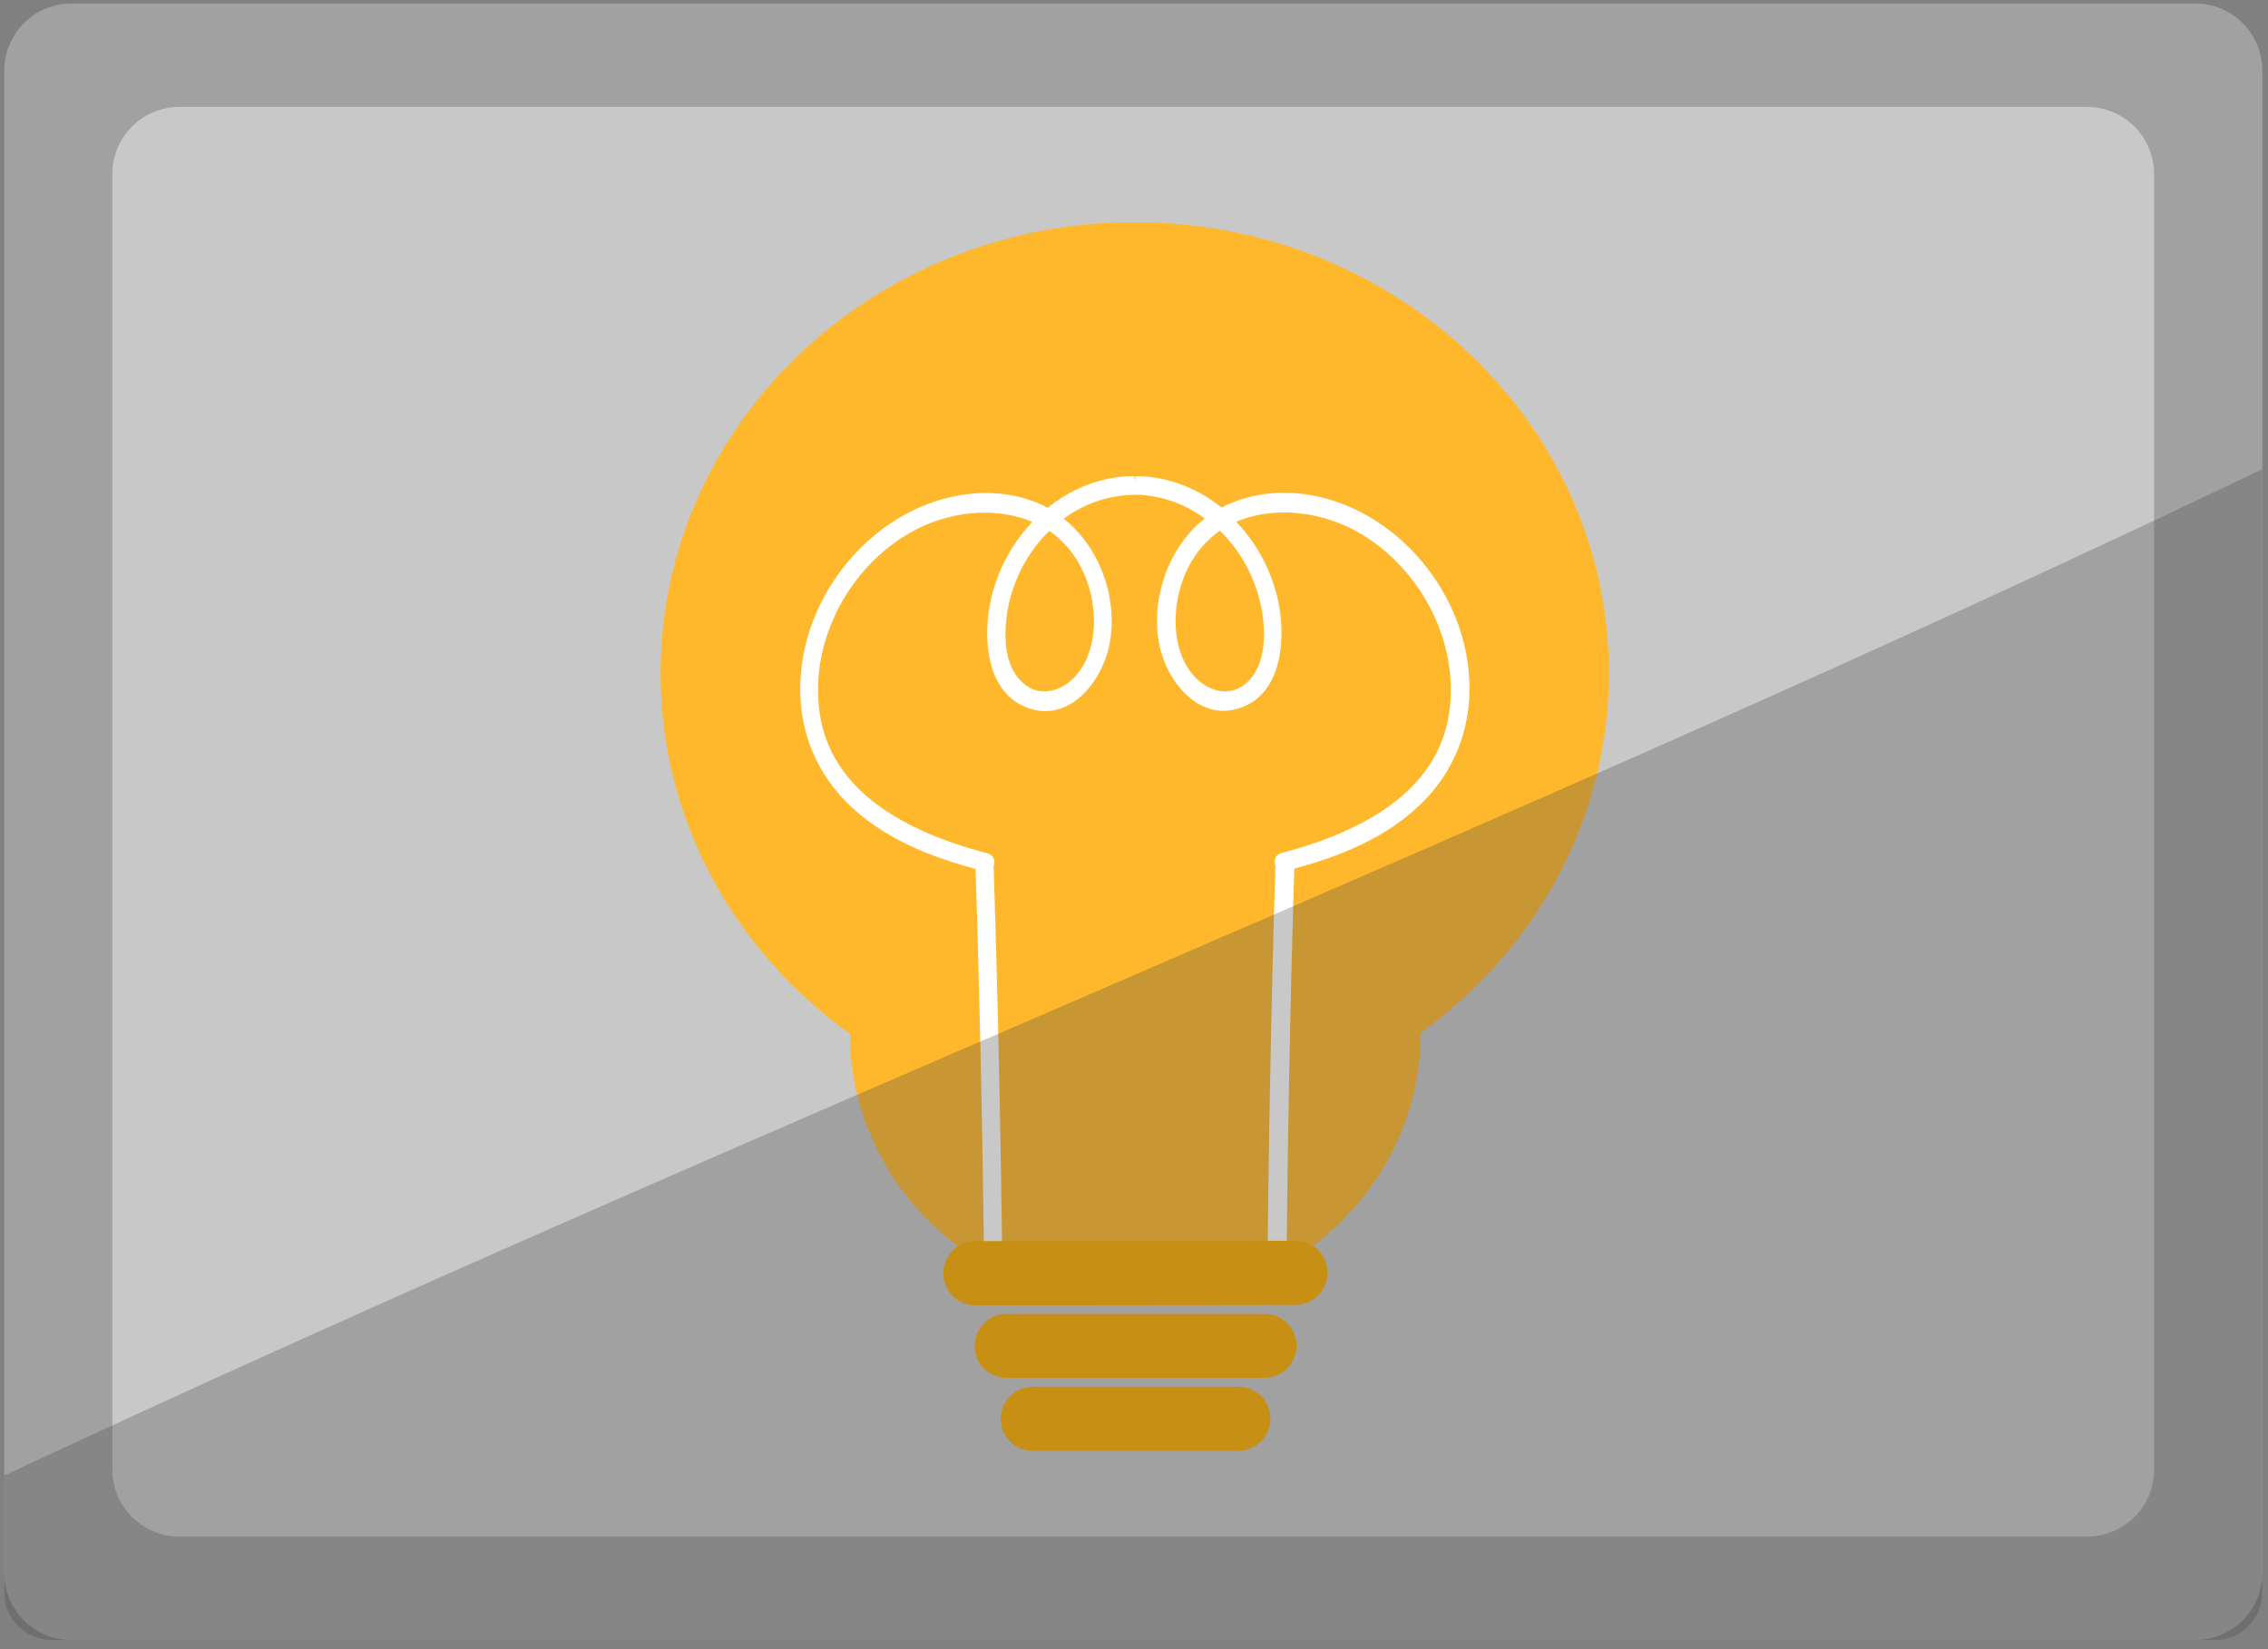 <?xml version="1.0" encoding="UTF-8"?> <svg xmlns="http://www.w3.org/2000/svg" width="132" height="96" viewBox="0 0 132 96" fill="none"><rect x="0" y="0" width="132" height="96" fill="#808080" stroke="none"/><path d="M127.77 0.205H4.15C1.996 0.205 0.25 1.951 0.25 4.105V91.565C0.25 93.719 1.996 95.465 4.15 95.465H127.77C129.924 95.465 131.67 93.719 131.67 91.565V4.105C131.67 1.951 129.924 0.205 127.77 0.205Z" fill="#A1A1A1"></path><path d="M121.47 6.225H10.44C8.286 6.225 6.54 7.971 6.54 10.125V85.545C6.54 87.699 8.286 89.445 10.44 89.445H121.47C123.624 89.445 125.37 87.699 125.37 85.545V10.125C125.37 7.971 123.624 6.225 121.47 6.225Z" fill="#C8C8C8"></path><path d="M93.64 39.165C93.63 24.665 81.26 12.925 66.02 12.935C50.78 12.945 38.43 24.715 38.45 39.215C38.45 47.785 42.79 55.395 49.47 60.185C49.47 68.905 56.92 75.975 66.09 75.965C75.26 75.965 82.69 68.875 82.68 60.155C82.68 60.155 82.68 60.135 82.68 60.125C89.35 55.325 93.65 47.715 93.64 39.155V39.165Z" fill="#FFB82B"></path><path d="M74.86 75.145C74.93 66.995 75.08 58.725 75.33 50.565C77.76 49.905 80.76 48.835 82.96 46.535C85.03 44.365 85.89 41.465 85.39 38.365C84.62 33.625 80.8 29.615 76.31 28.825C74.44 28.495 72.6 28.755 71.1 29.545C69.8 28.505 68.3 27.885 66.73 27.745C66.65 27.745 66.58 27.735 66.46 27.725H66.07V27.995L66 27.715H65.59C65.51 27.735 65.43 27.735 65.35 27.745C63.78 27.885 62.28 28.515 60.98 29.555C59.48 28.765 57.65 28.505 55.77 28.845C51.29 29.645 47.47 33.655 46.71 38.405C46.21 41.505 47.07 44.405 49.15 46.575C51.35 48.865 54.35 49.925 56.78 50.585C57.04 58.745 57.21 67.015 57.29 75.165C57.29 75.385 57.43 75.575 57.62 75.655C57.68 75.675 57.75 75.695 57.82 75.695C57.96 75.695 58.1 75.635 58.2 75.535C58.3 75.435 58.35 75.305 58.35 75.155C58.27 66.955 58.09 58.625 57.83 50.405C57.88 50.295 57.89 50.175 57.86 50.055C57.81 49.865 57.67 49.725 57.48 49.675C51.67 48.165 48.39 45.485 47.74 41.725C47.06 37.775 49.07 33.445 52.64 31.205C54.95 29.745 57.9 29.435 60.08 30.385C58.78 31.745 57.9 33.505 57.58 35.375C57.38 36.575 57.42 37.825 57.71 38.795C58.1 40.105 58.91 40.965 60.06 41.285C60.91 41.515 61.72 41.375 62.47 40.875C63.52 40.185 64.35 38.805 64.6 37.365C65.01 35.035 64.19 32.435 62.53 30.745C62.34 30.555 62.13 30.365 61.91 30.195C62.5 29.765 63.13 29.425 63.79 29.195C64.39 28.985 65 28.865 65.64 28.815H65.81C65.81 28.815 65.83 28.815 65.85 28.805C65.86 28.805 65.88 28.805 65.89 28.805C65.97 28.805 66.05 28.805 66.19 28.805C66.19 28.805 66.19 28.805 66.2 28.805C66.2 28.805 66.21 28.805 66.22 28.805H66.42C67.03 28.855 67.65 28.975 68.24 29.185C68.91 29.415 69.53 29.755 70.12 30.185C69.9 30.355 69.7 30.535 69.5 30.735C67.84 32.425 67.03 35.025 67.44 37.355C67.69 38.805 68.53 40.175 69.58 40.865C70.34 41.365 71.15 41.495 71.99 41.265C73.14 40.955 73.95 40.095 74.33 38.775C74.62 37.795 74.66 36.555 74.46 35.355C74.14 33.485 73.25 31.735 71.95 30.375C74.14 29.425 77.08 29.735 79.39 31.185C82.96 33.425 84.99 37.745 84.31 41.695C83.67 45.455 80.39 48.135 74.58 49.655C74.39 49.705 74.25 49.845 74.2 50.035C74.17 50.155 74.18 50.275 74.23 50.385C73.98 58.595 73.82 66.915 73.76 75.135C73.76 75.435 73.99 75.665 74.29 75.665C74.55 75.665 74.82 75.465 74.82 75.135L74.86 75.145ZM73.56 36.715C73.59 37.715 73.42 39.075 72.43 39.855C71.47 40.605 70.29 40.175 69.59 39.455C68.2 38.025 68.2 35.615 68.8 33.875C69.25 32.595 69.99 31.595 71 30.895C72.56 32.415 73.49 34.515 73.56 36.705V36.715ZM58.52 36.725C58.58 34.535 59.51 32.425 61.07 30.905C62.09 31.605 62.83 32.605 63.28 33.875C63.89 35.615 63.89 38.015 62.5 39.455C61.81 40.175 60.62 40.605 59.66 39.855C58.66 39.085 58.49 37.725 58.52 36.715V36.725Z" fill="white"></path><path d="M75.39 75.965L56.77 75.985C55.74 75.985 54.9 75.155 54.9 74.115C54.9 73.085 55.73 72.245 56.77 72.245L75.39 72.225C76.42 72.225 77.26 73.055 77.26 74.095C77.26 75.125 76.43 75.965 75.39 75.965Z" fill="#FFAE00"></path><path d="M73.59 80.205H58.59C57.56 80.215 56.72 79.385 56.72 78.355C56.72 77.325 57.55 76.485 58.59 76.485H73.59C74.62 76.475 75.46 77.305 75.46 78.335C75.46 79.365 74.63 80.205 73.59 80.205Z" fill="#FFAE00"></path><path d="M72.07 84.455H60.11C59.08 84.465 58.24 83.635 58.24 82.595C58.24 81.565 59.07 80.725 60.11 80.725H72.07C73.1 80.715 73.94 81.545 73.94 82.585C73.94 83.615 73.11 84.455 72.07 84.455Z" fill="#FFAE00"></path><g style="mix-blend-mode:overlay" opacity="0.3"><path d="M0.25 85.895V92.715C0.25 94.235 1.48 95.465 3 95.465H128.91C130.43 95.465 131.66 94.235 131.66 92.715V27.315C88.4 48.035 43.68 65.575 0.24 85.895H0.25Z" fill="#484848"></path></g></svg> 